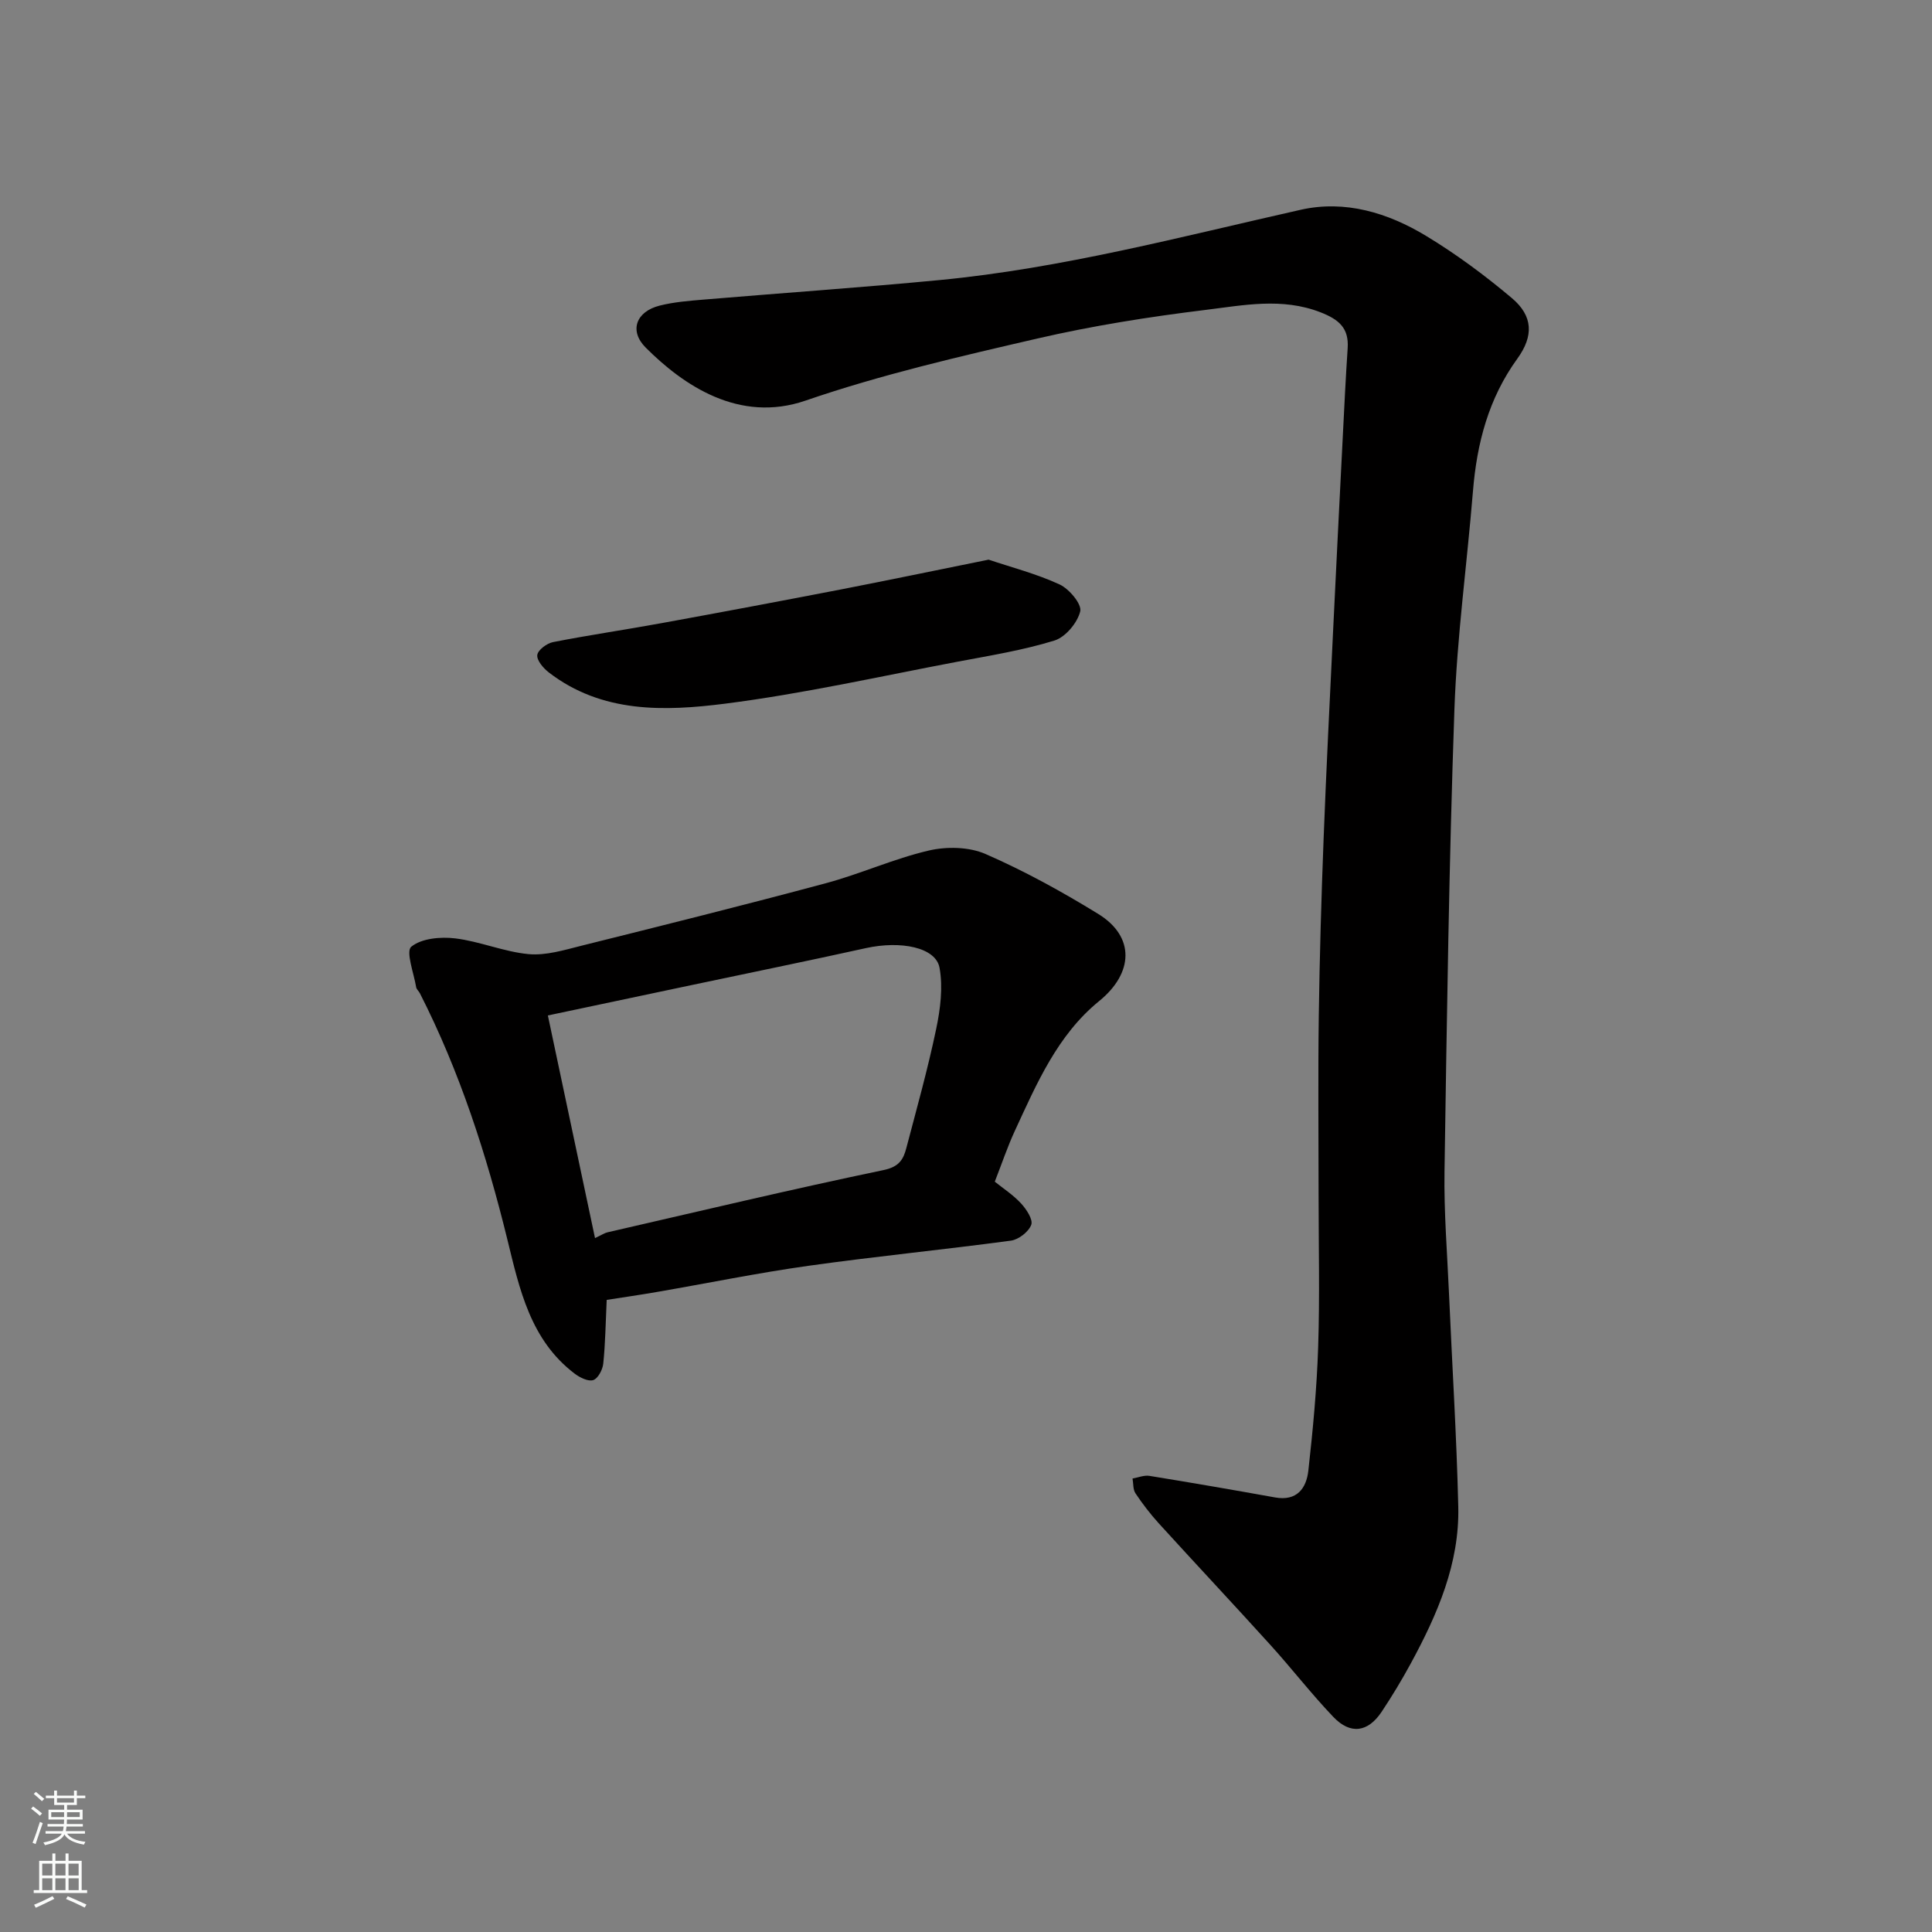 <svg enable-background="new 0 0 400 400" viewBox="0 0 400 400" xmlns="http://www.w3.org/2000/svg"><rect x="0" y="0" width="400" height="400" fill="#808080" stroke="none"/><g fill="#010000"><path d="m273 247.41c0-12.33-.13-24.67.04-37 .17-12.27.53-24.54 1-36.8.55-14.37 1.28-28.74 1.97-43.11.64-13.37 1.32-26.74 2-40.11.31-6.1.6-12.21 1.01-18.3.28-4.18-1.82-5.94-5.59-7.42-8.01-3.13-16.01-1.46-23.89-.5-11.65 1.43-23.31 3.27-34.73 5.91-16.15 3.73-32.39 7.48-48.03 12.86-13.77 4.74-25.34-3.21-33.1-10.98-3.48-3.49-1.97-7.45 2.87-8.68 2.99-.76 6.14-1 9.23-1.26 16.23-1.37 32.48-2.48 48.69-4.03 25.4-2.43 50.02-8.98 74.83-14.56 9.19-2.07 18.03.62 25.91 5.38 6.26 3.78 12.22 8.2 17.82 12.92 4.38 3.7 4.52 7.83 1.12 12.53-5.96 8.22-8.38 17.5-9.19 27.44-1.23 15.07-3.31 30.11-3.84 45.21-1.12 31.85-1.56 63.73-2.05 95.6-.13 8.43.56 16.87.93 25.3.64 14.7 1.57 29.4 1.92 44.11.28 11.77-4.31 22.3-9.8 32.42-1.87 3.44-3.89 6.8-6.06 10.06-2.84 4.26-6.46 4.78-10 1.08-4.54-4.75-8.58-9.99-13-14.87-7.66-8.46-15.47-16.78-23.15-25.22-1.76-1.94-3.37-4.04-4.82-6.21-.54-.8-.42-2.03-.61-3.07 1.16-.2 2.38-.72 3.48-.55 8.69 1.41 17.37 2.91 26.04 4.47 4.52.81 6.47-1.9 6.88-5.56.95-8.49 1.75-17.02 2.03-25.56.35-10.5.09-21.01.09-31.5z"/><path d="m125.61 269.13c-.23 4.85-.28 9.04-.71 13.18-.13 1.26-1.08 3.09-2.07 3.42-1.03.35-2.78-.52-3.85-1.33-9.17-6.96-11.41-17.46-13.94-27.79-4.32-17.6-9.86-34.77-18.11-50.97-.22-.44-.7-.81-.77-1.26-.48-2.9-2.19-7.4-1.01-8.37 2.12-1.74 6.06-2.09 9.08-1.73 5.13.62 10.08 2.78 15.21 3.26 3.57.33 7.36-.84 10.95-1.74 16.88-4.21 33.76-8.42 50.56-12.93 7.19-1.93 14.08-5.08 21.32-6.77 3.71-.87 8.35-.78 11.77.71 8.05 3.51 15.82 7.79 23.32 12.4 7.7 4.73 7.31 12.27.22 18.04-8.65 7.03-12.96 17.13-17.5 26.95-1.49 3.23-2.63 6.63-4.12 10.45 1.72 1.39 3.81 2.74 5.43 4.5 1.11 1.2 2.52 3.33 2.12 4.43-.54 1.45-2.61 3.06-4.2 3.28-13.96 1.88-27.98 3.25-41.92 5.21-10.49 1.47-20.89 3.61-31.34 5.41-3.54.62-7.08 1.12-10.44 1.65zm-2.42-12.8c1.41-.66 1.97-1.05 2.58-1.19 19.04-4.37 38.04-8.9 57.16-12.89 3.23-.67 4.1-2.2 4.72-4.57 2.15-8.18 4.44-16.34 6.17-24.62.87-4.13 1.44-8.63.7-12.69-.77-4.25-8.05-5.66-15.26-4.07-12.08 2.67-24.21 5.14-36.31 7.7-9.66 2.04-19.33 4.09-29.52 6.24 3.31 15.66 6.48 30.61 9.76 46.09z"/><path d="m204.68 115.87c4.75 1.6 9.93 2.93 14.71 5.14 1.98.92 4.62 4.08 4.26 5.56-.58 2.38-3.05 5.34-5.35 6.05-6.5 2.01-13.29 3.1-20.01 4.37-16.02 3.03-31.97 6.63-48.12 8.69-12.57 1.6-25.55 2.02-36.57-6.48-1.12-.87-2.5-2.49-2.36-3.59.13-1.04 1.98-2.42 3.26-2.67 7.5-1.47 15.08-2.57 22.6-3.95 12.34-2.25 24.67-4.57 36.99-6.95 9.92-1.93 19.81-3.99 30.59-6.17z"/></g><path d="m6.44 374.46.42-.45c.65.47 1.27.95 1.85 1.44l-.45.49c-.65-.56-1.25-1.06-1.82-1.48m.93 7.33-.63-.26c.55-1.36 1.05-2.8 1.52-4.33.19.1.38.19.59.27-.46 1.29-.95 2.73-1.48 4.32m-.38-10.38.44-.42c.43.34 1.01.82 1.74 1.44l-.49.49c-.53-.51-1.09-1.01-1.69-1.51m2.5.35h1.72v-1.04h.59v1.04h3.52v-1.04h.59v1.04h1.75v.53h-1.75v1.42h-2.03v.97h3.22v2.03h-3.24c0 .35-.01.66-.03.93h3.32v.53h-3.37c-.03.27-.08.58-.15.94h3.96v.53h-3.71c.67.92 1.93 1.48 3.79 1.68-.13.24-.23.44-.29.59-2.13-.38-3.48-1.08-4.04-2.12-.43.97-1.77 1.72-4.03 2.23-.09-.19-.2-.37-.33-.55 2.1-.42 3.37-1.03 3.81-1.83h-3.36v-.53h3.58c.08-.29.13-.61.16-.94h-3.33v-.53h3.39c.02-.27.04-.58.04-.93h-3.23v-2.03h3.25v-.97h-2.07v-1.42h-1.73zm1.12 3.44v1h2.65c.01-.3.02-.44.01-.4v-.25-.35zm1.19-2h3.52v-.91h-3.52zm4.71 2h-2.63v.59c0 .15-.01.28-.01.4h2.64z" fill="#fafbfa"/><path d="m13.56 383.74h.63v1.52h2.72v6.07h1.13v.6h-11.06v-.6h1.13v-6.07h2.73v-1.52h.63v1.52h2.1v-1.52zm-2.69 8.83.38.56c-1.24.63-2.53 1.25-3.85 1.85-.1-.21-.21-.42-.34-.63 1.36-.55 2.63-1.15 3.81-1.78m-2.13-4.27h2.1v-2.45h-2.1zm0 3.04h2.1v-2.46h-2.1zm2.72-3.04h2.1v-2.45h-2.1zm0 3.04h2.1v-2.46h-2.1zm6.07 3.6c-1.41-.71-2.7-1.3-3.86-1.78l.35-.56c1.45.62 2.75 1.19 3.88 1.72zm-1.25-9.09h-2.1v2.45h2.1zm-2.09 5.49h2.1v-2.46h-2.1z" fill="#fafbfa"/></svg>